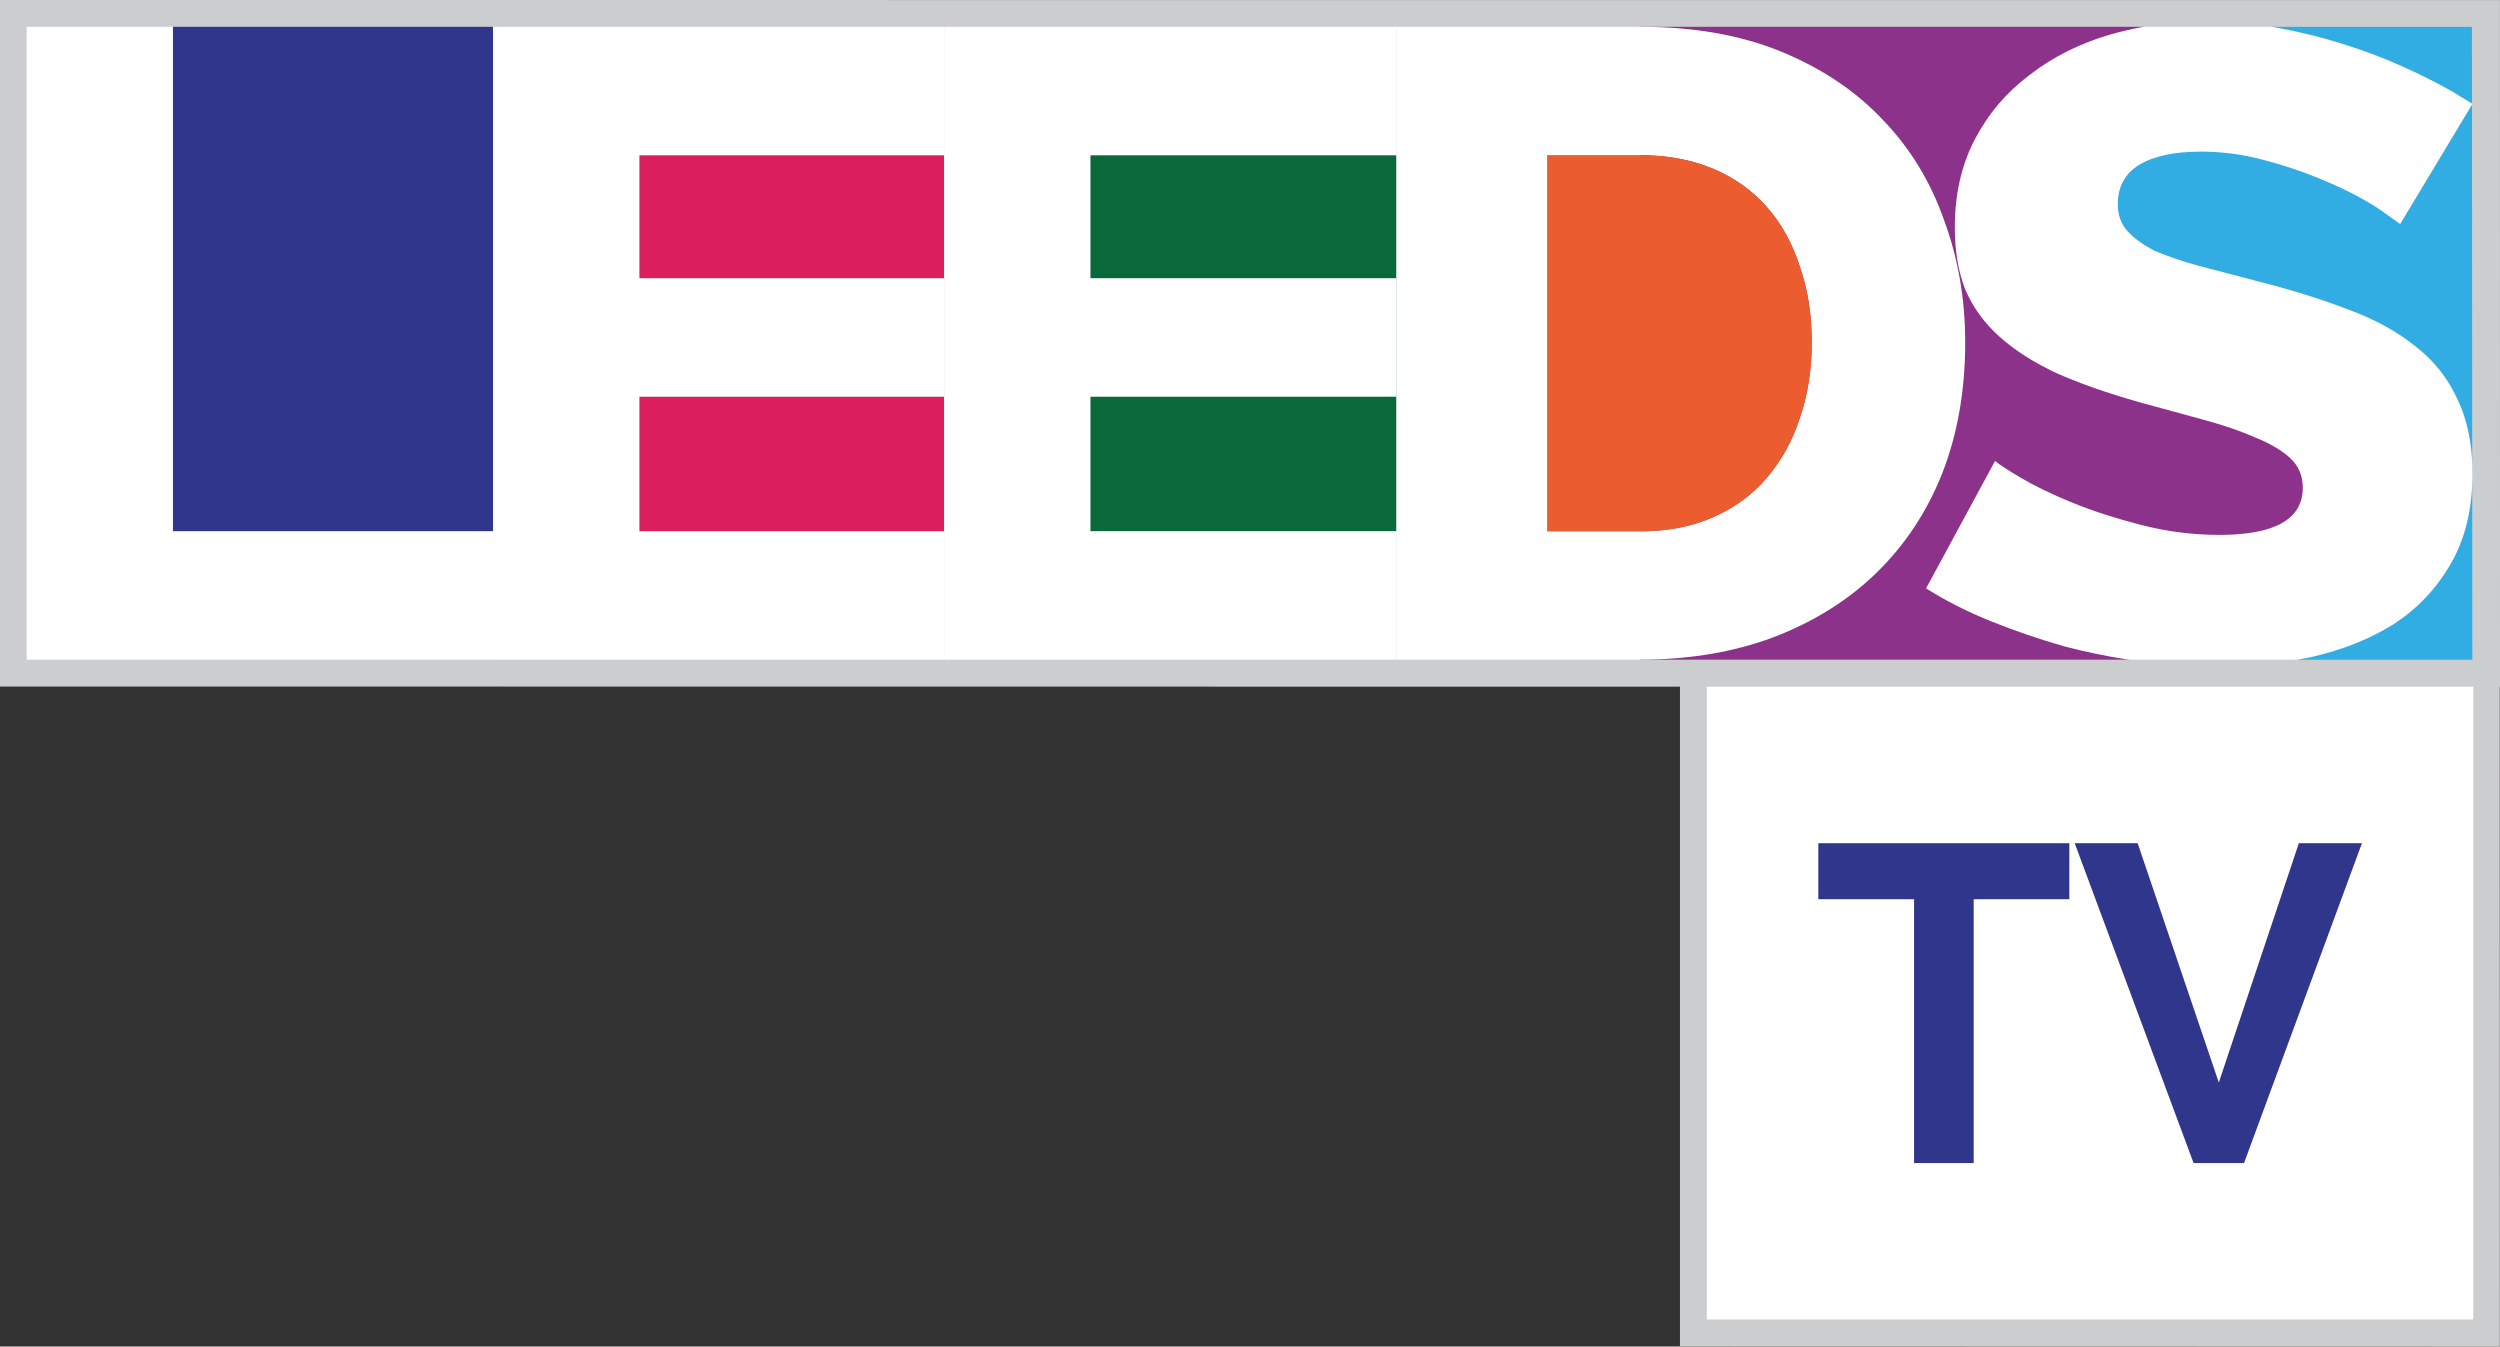 <?xml version="1.0" encoding="UTF-8"?>
<svg id="svg86" width="535.38pt" height="288.36pt" version="1.1" viewBox="0 0 535.38 288.36" xmlns="http://www.w3.org/2000/svg" xmlns:cc="http://creativecommons.org/ns#" xmlns:dc="http://purl.org/dc/elements/1.1/" xmlns:rdf="http://www.w3.org/1999/02/22-rdf-syntax-ns#">
 <rect x="0" y="0" width="535.38" height="288.36" fill="#333333" stroke="none"/>
 <g id="#cccdcfff-9" transform="translate(-718.53 65.83)">
  <path id="path23-3" d="m1078.3 75.46 175.56 0.02 0.01 147.05-175.57-0.05v-147.02" fill="#cccdcf"/>
 </g>
 <g id="#cccdcfff" transform="translate(-718.53 -75.46)">
  <path id="path23" d="m718.53 75.46 535.37 0.02 0.01 147.05-535.38-0.05v-147.02" fill="#cccdcf"/>
 </g>
 <g id="g871" transform="translate(-813.48 141.46)">
  <path id="path20" d="m1179 5.605h164.14v135.51h-164.14v-135.51" fill="#fff" stroke-width=".993"/>
  <g id="g4702" transform="translate(-75.617 -75.642)" fill="#30368c">
   <path id="path34" d="m1278.5 114.76h53.75v11.99h-20.485v56.505h-12.765v-56.505h-20.5z"/>
   <path id="path36" d="m1333.4 114.76h13.48l17.38 51.245 17.14-51.245h13.51l-25.25 68.495h-10.8z"/>
  </g>
 </g>
 <g id="g849" transform="matrix(.996 0 0 .996 .519 .237)">
  <path id="path10" d="m36.642 5.528 68.858 2.4e-4v108.48h-68.858z" fill="#30368c"/>
  <g id="#8c328aff-5" transform="matrix(1 0 0 1 -75.02 -75.44)">
   <path id="path17" d="m427.1 80.968h108.31l-19.222 40.787 72.274 61.298-56.362 33.99h-105z" fill="#8c328a"/>
  </g>
  <g id="#31ade3ff-2" transform="matrix(1 0 0 1 -75.02 -75.44)">
   <path id="path22" d="m562.92 80.968h43.076l0.08 136.08h-37.555l16.358-38.985-70.299-59.535z" fill="#31ade3"/>
  </g>
  <g id="#db1e5eff-7" transform="matrix(1 0 0 1 -75.02 -75.44)">
   <path id="path29" d="m211.95 108.57h65.549v80.879h-65.549z" fill="#db1e5e"/>
  </g>
  <g id="#096939ff-3" transform="matrix(1 0 0 1 -75.02 -75.44)">
   <path id="path34-2" d="m308.93 108.57h65.818v80.879h-65.818z" fill="#096939"/>
  </g>
  <path id="path951" d="m5.21 141.6v-136.08h31.432v108.48h68.858v27.598z" fill="#fff"/>
  <path id="path953" d="m202.48 114.01v27.599h-96.98v-136.08h96.98v27.599h-65.549v26.449h65.549v25.49h-65.549v28.94z" fill="#fff"/>
  <path id="path955" d="m299.73 114.01v27.599h-97.25v-136.08h97.25v27.599h-65.819v26.449h65.819v25.49h-65.819v28.94z" fill="#fff"/>
  <path id="path957" d="m299.73 141.6v-136.08l52.354-2.4e-4c11.59-5e-5 21.731 1.789 30.424 5.367 8.693 3.578 15.936 8.433 21.732 14.566 5.927 6.133 10.339 13.352 13.237 21.657 3.029 8.177 4.544 16.93 4.544 26.257 0 10.349-1.646 19.741-4.939 28.173-3.293 8.305-8.034 15.46-14.224 21.465-6.059 5.878-13.434 10.477-22.127 13.799-8.561 3.194-18.109 4.791-28.646 4.791zm89.297-68.23c0-6.005-0.856-11.435-2.568-16.291-1.581-4.983-3.951-9.263-7.112-12.841-3.161-3.578-7.046-6.325-11.656-8.241-4.61-1.917-9.812-2.875-15.607-2.875h-19.953v80.879h19.953c5.927 0 11.195-1.022 15.805-3.067 4.61-2.044 8.429-4.855 11.458-8.433 3.161-3.705 5.532-7.986 7.112-12.841 1.712-4.983 2.568-10.413 2.568-16.291z" fill="#fff"/>
  <path id="path929-6" d="m460.4 5.528c-2.522 0.446-4.999 1.019-7.429 1.725-6.458 1.917-12.16 4.791-17.107 8.624-4.947 3.705-8.863 8.305-11.748 13.799-2.886 5.494-4.329 11.819-4.329 18.974 0 5.111 0.756 9.583 2.268 13.416 1.649 3.833 4.122 7.218 7.42 10.157 3.298 2.939 7.421 5.558 12.367 7.858 4.947 2.172 10.786 4.217 17.519 6.133 5.084 1.405 9.757 2.683 14.016 3.833 4.26 1.15 7.969 2.428 11.129 3.833 3.16 1.278 5.633 2.747 7.42 4.408 1.786 1.661 2.68 3.77 2.68 6.325 0 6.772-5.977 10.157-17.931 10.157-5.634 0-11.198-0.702-16.695-2.108-5.496-1.405-10.444-3.002-14.841-4.791-4.397-1.789-8.108-3.577-11.131-5.366-3.023-1.789-4.877-3.003-5.564-3.642l-14.841 27.408c4.26 2.683 8.932 5.047 14.016 7.091 5.084 2.044 10.305 3.833 15.664 5.366 4.551 1.194 9.156 2.142 13.806 2.875h36.418c0.989-0.178 1.974-0.366 2.954-0.575 6.733-1.533 12.64-3.897 17.725-7.091 5.084-3.322 9.139-7.603 12.162-12.841 3.16-5.366 4.74-11.883 4.74-19.549 0-6.261-1.099-11.627-3.298-16.099-2.061-4.472-5.083-8.24-9.068-11.307-3.985-3.194-8.795-5.814-14.428-7.858-5.634-2.172-11.955-4.152-18.963-5.941-4.947-1.278-9.343-2.428-13.19-3.45-3.71-1.022-6.871-2.108-9.482-3.258-2.473-1.278-4.397-2.683-5.771-4.216-1.374-1.533-2.061-3.45-2.061-5.75 0-3.705 1.511-6.517 4.534-8.433 3.16-1.917 7.626-2.875 13.397-2.875 4.397 0 8.795 0.575 13.192 1.725 4.397 1.15 8.451 2.492 12.161 4.025 3.71 1.533 6.802 3.002 9.275 4.408 1.872 1.064 3.193 1.871 3.963 2.423 1.483 1.065 2.739 1.929 4.198 2.991l15.542-25.842-4.534-2.762c-3.16-1.789-6.732-3.577-10.717-5.366-3.985-1.789-8.245-3.387-12.78-4.792-4.397-1.405-9.069-2.554-14.016-3.449-0.377-0.068-0.756-0.129-1.134-0.192z" fill="#fff"/>
  <path id="path957-8" d="m389.03 73.375c0-6.005-0.856-11.435-2.568-16.291-1.581-4.983-3.951-9.263-7.112-12.841-3.161-3.578-7.046-6.325-11.656-8.241-4.61-1.917-9.812-2.875-15.607-2.875h-19.953v80.879h19.953c5.927 0 11.195-1.022 15.805-3.067 4.61-2.044 8.429-4.855 11.458-8.433 3.161-3.705 5.532-7.986 7.112-12.841 1.712-4.983 2.568-10.413 2.568-16.291z" fill="#eb5d2f"/>
 </g>
</svg>
